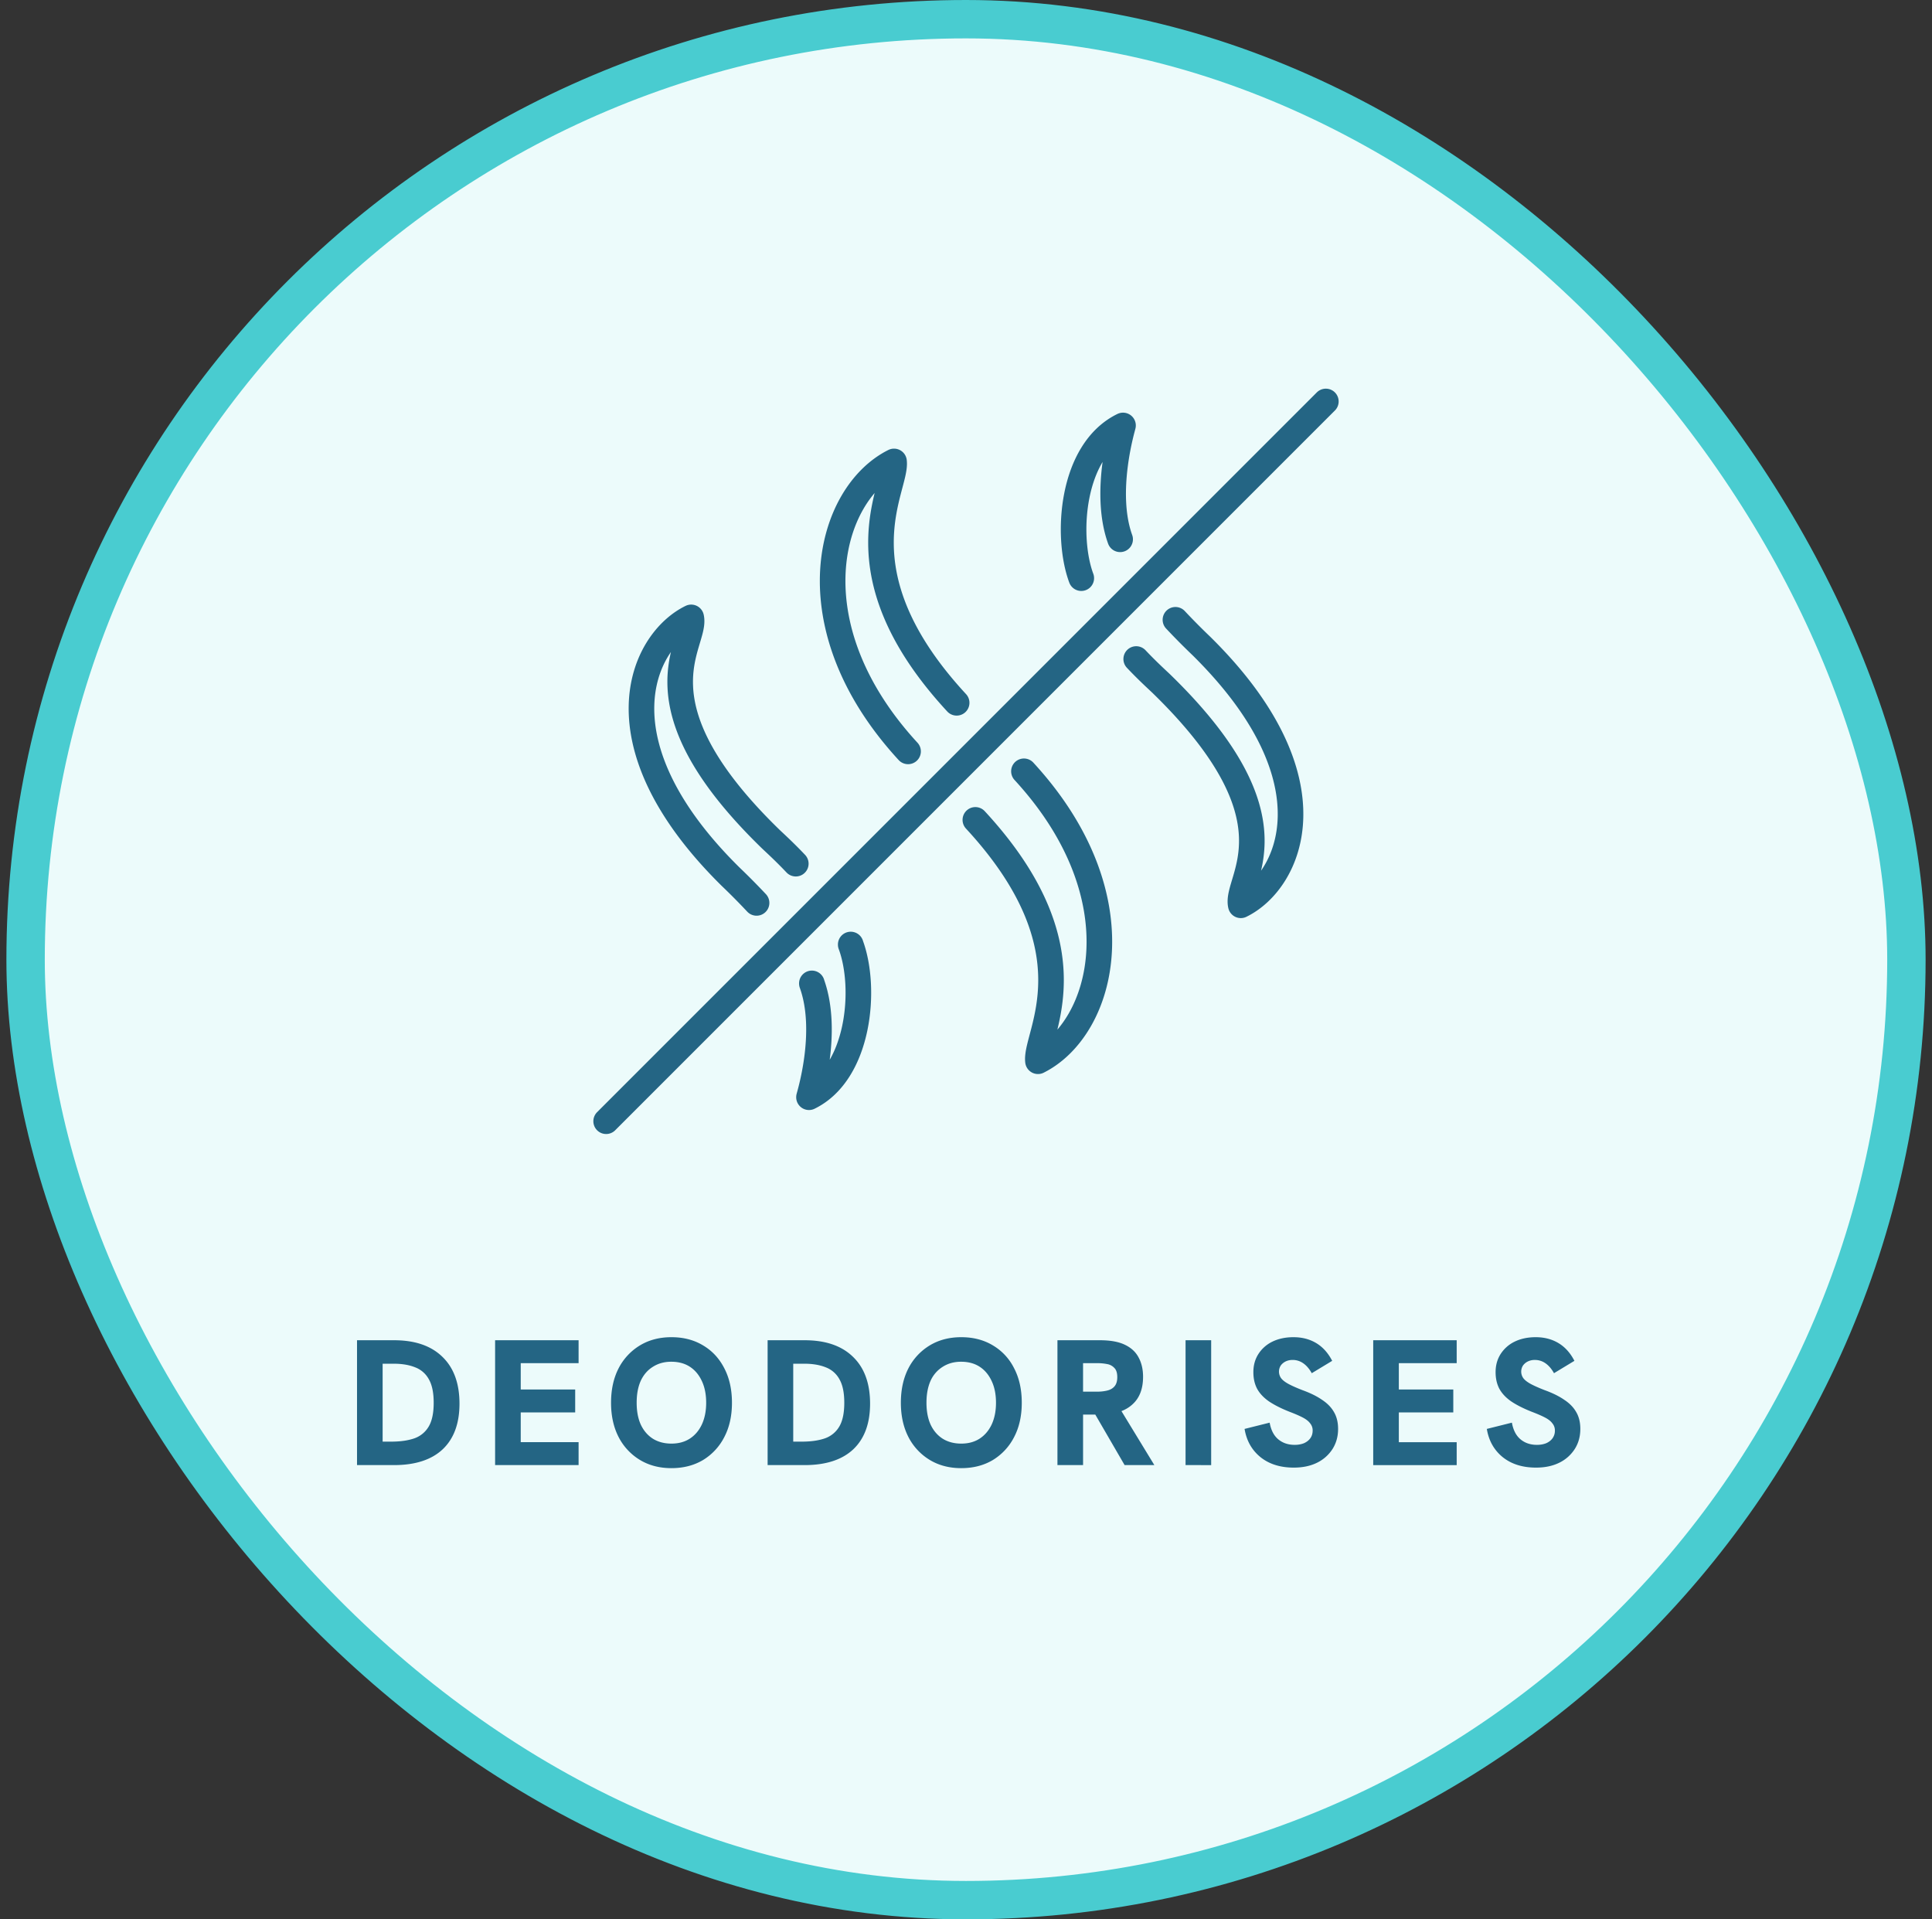 <svg width="151" height="150" fill="none" xmlns="http://www.w3.org/2000/svg"><rect width="100%" height="100%" fill="#333333" stroke="none"/><rect x="2" y="1.5" width="147" height="147" rx="73.5" fill="#ECFBFB"/><rect x="2" y="1.5" width="147" height="147" rx="73.5" stroke="#49CCD0" stroke-width="3"/><path d="M80.028 60.278c9.052 9.834 6.253 20.08 1.097 22.66-.264-2.063 4.615-8.58-4.894-18.863m-5.259-5.353c-9.052-9.834-6.253-20.08-1.097-22.66.264 2.068-4.615 8.58 4.894 18.863m9.741-9.741c-1.212-3.25-.807-9.95 3.262-11.934-.007.094-1.569 5.165-.225 8.897m4.322 6.291a52.893 52.893 0 002.044 2.062c10.599 10.468 6.911 18.375 3.065 20.25-.48-2.033 4.803-6.573-6.14-17.25-.244-.244-1.05-.956-2.035-1.997m-25.35 25.35v.01c1.369 3.801-.218 8.79-.225 8.887 3.937-1.923 4.528-8.531 3.262-11.925v-.01m-7.359-3.252a53.573 53.573 0 00-2.044-2.063c-10.599-10.468-6.91-18.375-3.065-20.25.48 2.033-4.803 6.573 6.14 17.25.244.244 1.05.956 2.035 1.997m41.428-36.122l-56.25 56.25" stroke="#246584" stroke-width="2" stroke-linecap="round" stroke-linejoin="round"/><path d="M27.904 114.5v-9.758h2.898c1.624 0 2.88.429 3.766 1.288.896.859 1.344 2.081 1.344 3.668 0 1.549-.438 2.739-1.316 3.57-.877.821-2.146 1.232-3.808 1.232h-2.884zm2.002-1.834h.672c.7 0 1.298-.084 1.792-.252a2.101 2.101 0 001.134-.924c.262-.439.392-1.059.392-1.862 0-.784-.126-1.395-.378-1.834a2.036 2.036 0 00-1.078-.938c-.466-.187-1.026-.28-1.68-.28h-.854v6.09zm8.79 1.834v-9.758h6.525v1.792h-4.522v2.058h4.256v1.792h-4.256v2.324h4.522v1.792h-6.524zm13.78.238c-.933 0-1.755-.215-2.464-.644a4.477 4.477 0 01-1.666-1.792c-.392-.765-.588-1.657-.588-2.674 0-1.027.196-1.923.588-2.688a4.477 4.477 0 011.666-1.792c.71-.429 1.53-.644 2.464-.644.943 0 1.769.215 2.478.644.71.42 1.26 1.013 1.652 1.778.401.765.602 1.666.602 2.702 0 1.027-.2 1.923-.602 2.688a4.477 4.477 0 01-1.666 1.792c-.71.42-1.53.63-2.464.63zm0-1.918c.56 0 1.04-.131 1.442-.392.401-.261.714-.63.938-1.106.224-.485.336-1.05.336-1.694 0-.653-.112-1.218-.336-1.694-.224-.485-.537-.859-.938-1.12-.401-.261-.887-.392-1.456-.392-.541 0-1.017.131-1.428.392-.41.252-.728.616-.952 1.092-.215.476-.322 1.05-.322 1.722 0 .663.107 1.232.322 1.708.224.476.541.845.952 1.106.41.252.891.378 1.442.378zm7.519 1.68v-9.758h2.898c1.624 0 2.88.429 3.766 1.288.896.859 1.344 2.081 1.344 3.668 0 1.549-.439 2.739-1.316 3.57-.877.821-2.147 1.232-3.808 1.232h-2.884zm2.002-1.834h.672c.7 0 1.297-.084 1.792-.252a2.1 2.1 0 001.134-.924c.261-.439.392-1.059.392-1.862 0-.784-.126-1.395-.378-1.834a2.035 2.035 0 00-1.078-.938c-.467-.187-1.027-.28-1.68-.28h-.854v6.09zm13.13 2.072c-.933 0-1.754-.215-2.463-.644a4.476 4.476 0 01-1.666-1.792c-.392-.765-.589-1.657-.589-2.674 0-1.027.197-1.923.588-2.688a4.476 4.476 0 011.666-1.792c.71-.429 1.531-.644 2.465-.644.942 0 1.768.215 2.478.644a4.282 4.282 0 011.651 1.778c.402.765.602 1.666.602 2.702 0 1.027-.2 1.923-.602 2.688a4.478 4.478 0 01-1.666 1.792c-.709.42-1.53.63-2.463.63zm0-1.918c.56 0 1.041-.131 1.443-.392.4-.261.714-.63.938-1.106.224-.485.336-1.05.336-1.694 0-.653-.112-1.218-.337-1.694-.224-.485-.536-.859-.938-1.12-.4-.261-.886-.392-1.456-.392-.54 0-1.017.131-1.427.392a2.483 2.483 0 00-.953 1.092c-.214.476-.322 1.05-.322 1.722 0 .663.108 1.232.323 1.708.224.476.54.845.952 1.106.41.252.89.378 1.441.378zm7.52 1.68v-9.758h3.331c.803 0 1.447.117 1.933.35.494.233.853.565 1.078.994.233.429.35.933.35 1.512 0 .924-.266 1.633-.799 2.128-.522.495-1.264.77-2.226.826H84.65v3.948h-2.002zm5.25 0l-2.422-4.172 2.058-.238 2.688 4.41h-2.325zm-3.249-5.74h1.12c.271 0 .523-.028.757-.084.242-.056.433-.163.573-.322.15-.168.225-.411.225-.728 0-.327-.075-.565-.224-.714a.987.987 0 00-.575-.308 3.83 3.83 0 00-.755-.07h-1.12v2.226zm8.012 5.74v-9.758h2.002v9.758H92.66zm8.464.196c-1.064 0-1.937-.275-2.618-.826-.672-.551-1.083-1.283-1.233-2.198l1.96-.49c.103.579.327 1.013.672 1.302.346.289.775.434 1.289.434.261 0 .499-.042.714-.126.214-.093.382-.224.504-.392.121-.168.182-.369.182-.602a.857.857 0 00-.196-.56c-.122-.168-.318-.322-.588-.462-.271-.14-.616-.289-1.036-.448-.635-.252-1.162-.518-1.582-.798-.42-.289-.733-.621-.938-.994-.197-.373-.294-.807-.294-1.302 0-.532.13-1.003.392-1.414a2.68 2.68 0 011.091-.966c.477-.233 1.027-.35 1.653-.35.672 0 1.264.154 1.778.462.513.308.928.77 1.246 1.386l-1.596.966c-.187-.336-.406-.593-.658-.77a1.429 1.429 0 00-.84-.266c-.196 0-.374.037-.532.112-.159.075-.29.182-.392.322a.88.88 0 00.028.994c.112.149.303.299.574.448.28.149.648.313 1.106.49.616.224 1.124.476 1.526.756.41.271.718.588.924.952.214.364.322.803.322 1.316 0 .588-.145 1.111-.434 1.568a2.99 2.99 0 01-1.218 1.078c-.514.252-1.116.378-1.806.378zm6.203-.196v-9.758h6.524v1.792h-4.522v2.058h4.256v1.792h-4.256v2.324h4.522v1.792h-6.524zm12.729.196c-1.064 0-1.936-.275-2.618-.826-.672-.551-1.082-1.283-1.232-2.198l1.96-.49c.103.579.327 1.013.672 1.302.346.289.775.434 1.288.434.262 0 .5-.042.714-.126.215-.093.383-.224.504-.392a.997.997 0 00.182-.602.852.852 0 00-.196-.56c-.121-.168-.317-.322-.588-.462-.27-.14-.616-.289-1.036-.448-.634-.252-1.162-.518-1.582-.798-.42-.289-.732-.621-.938-.994-.196-.373-.294-.807-.294-1.302 0-.532.131-1.003.392-1.414a2.689 2.689 0 011.092-.966c.476-.233 1.027-.35 1.652-.35.672 0 1.265.154 1.778.462.514.308.929.77 1.246 1.386l-1.596.966c-.186-.336-.406-.593-.658-.77a1.429 1.429 0 00-.84-.266 1.23 1.23 0 00-.532.112 1.024 1.024 0 00-.392.322.88.88 0 00.028.994c.112.149.304.299.574.448.28.149.649.313 1.106.49.616.224 1.125.476 1.526.756.411.271.719.588.924.952.215.364.322.803.322 1.316 0 .588-.144 1.111-.434 1.568a2.977 2.977 0 01-1.218 1.078c-.513.252-1.115.378-1.806.378z" fill="#246584"/></svg>